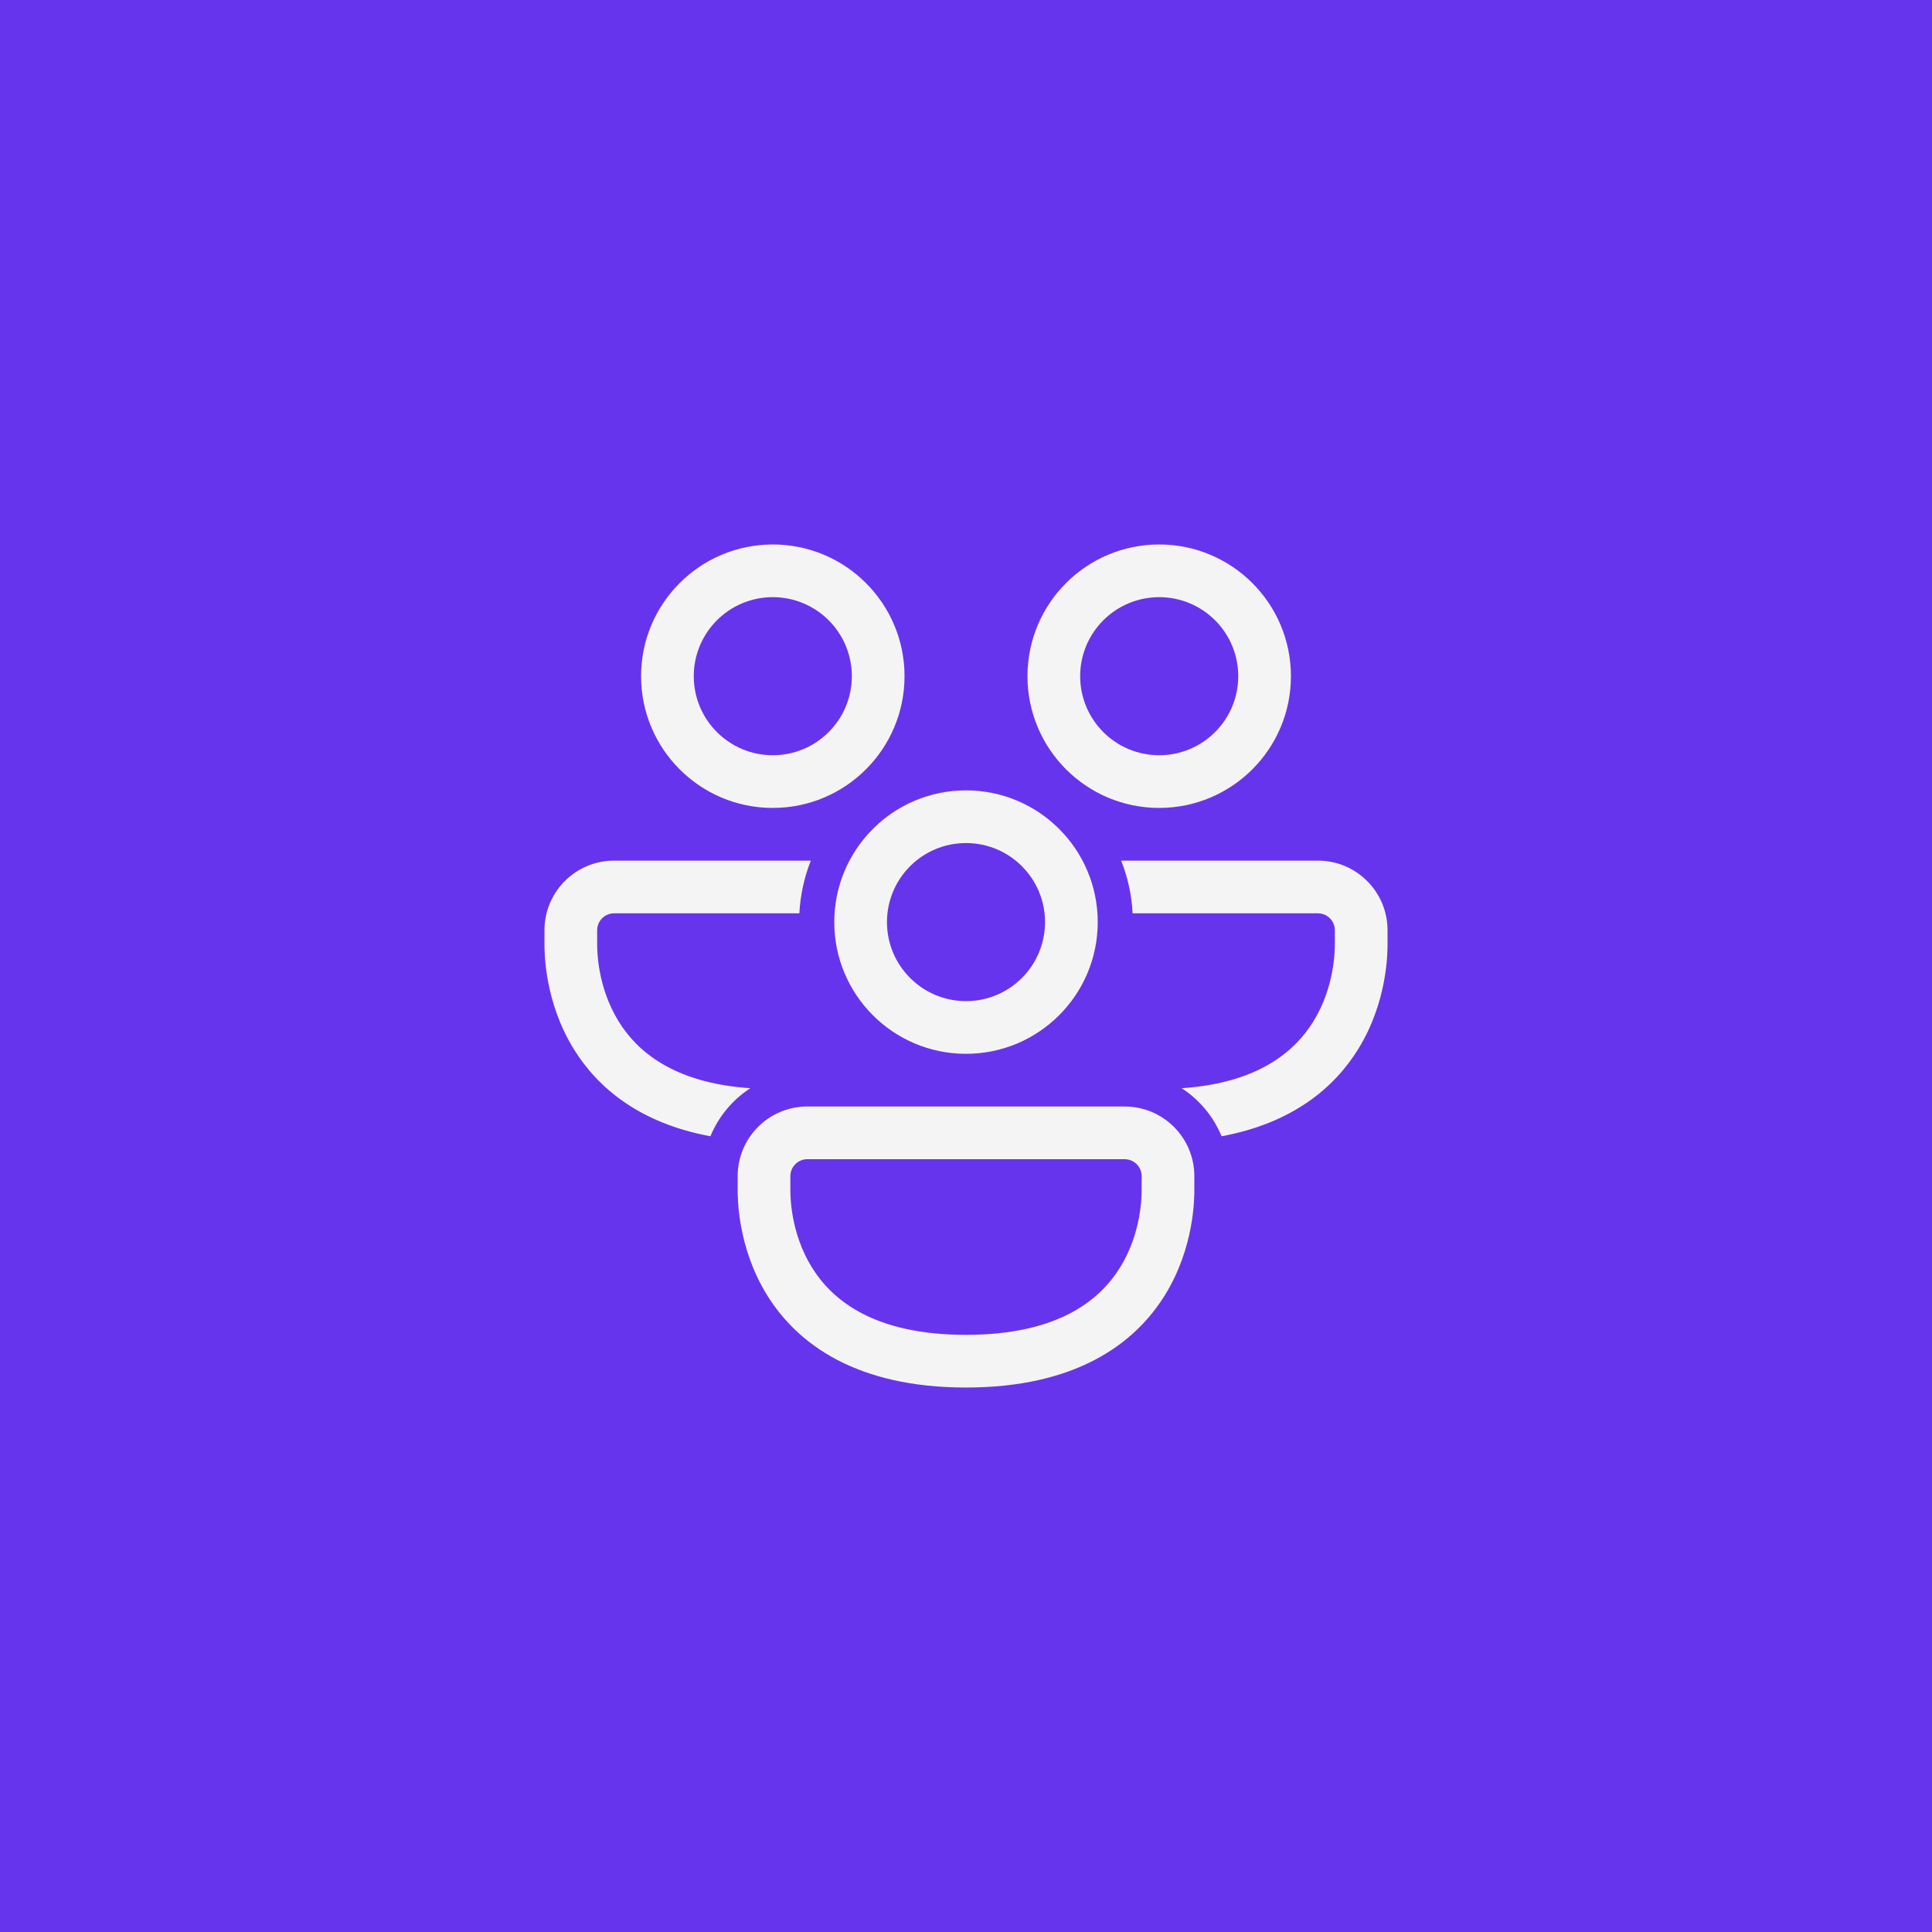 <?xml version="1.0" encoding="UTF-8"?> <svg xmlns="http://www.w3.org/2000/svg" width="55" height="55" viewBox="0 0 55 55" fill="none"><rect width="55" height="55" fill="#6734EE"></rect><path d="M22 17C20.757 17 19.75 18.007 19.75 19.25C19.75 20.492 20.757 21.5 22 21.5C23.243 21.5 24.25 20.492 24.25 19.25C24.25 18.007 23.243 17 22 17ZM18.25 19.25C18.25 17.179 19.929 15.5 22 15.5C24.071 15.5 25.75 17.179 25.75 19.25C25.75 21.321 24.071 23 22 23C19.929 23 18.25 21.321 18.25 19.25ZM15.5 26.482C15.5 25.387 16.387 24.5 17.482 24.5H23.083C22.897 24.968 22.784 25.473 22.756 26H17.482C17.216 26 17 26.216 17 26.482V26.875C17 27.047 17.002 28.088 17.608 29.072C18.127 29.916 19.16 30.831 21.36 30.979C20.855 31.307 20.456 31.784 20.224 32.347C18.219 31.976 17.017 30.975 16.33 29.858C15.5 28.509 15.5 27.117 15.5 26.877V26.482ZM31.917 24.5C32.103 24.968 32.216 25.473 32.243 26H37.518C37.784 26 38 26.216 38 26.482V26.875C38 27.047 37.998 28.088 37.392 29.072C36.873 29.916 35.84 30.831 33.64 30.979C34.145 31.307 34.544 31.784 34.776 32.347C36.781 31.976 37.983 30.975 38.67 29.858C39.5 28.509 39.5 27.117 39.5 26.877V26.482C39.5 25.387 38.613 24.5 37.518 24.5H31.917ZM33 17C31.757 17 30.75 18.007 30.75 19.25C30.75 20.492 31.757 21.5 33 21.5C34.243 21.5 35.25 20.492 35.25 19.25C35.25 18.007 34.243 17 33 17ZM29.25 19.25C29.25 17.179 30.929 15.5 33 15.5C35.071 15.5 36.75 17.179 36.75 19.25C36.75 21.321 35.071 23 33 23C30.929 23 29.25 21.321 29.25 19.25ZM21 33.482C21 32.387 21.887 31.5 22.982 31.5H32.018C33.113 31.5 34 32.387 34 33.482V33.877C34 34.117 34 35.509 33.17 36.858C32.3 38.272 30.606 39.5 27.5 39.5C24.394 39.5 22.7 38.272 21.83 36.858C21 35.509 21 34.117 21 33.877V33.482ZM22.982 33C22.716 33 22.5 33.216 22.5 33.482V33.875C22.5 34.047 22.502 35.089 23.108 36.072C23.675 36.994 24.856 38 27.5 38C30.144 38 31.325 36.994 31.892 36.072C32.498 35.089 32.5 34.047 32.5 33.875V33.482C32.5 33.216 32.284 33 32.018 33H22.982ZM25.25 26.25C25.25 25.007 26.257 24 27.5 24C28.743 24 29.75 25.007 29.75 26.25C29.75 27.492 28.743 28.5 27.5 28.5C26.257 28.5 25.25 27.492 25.25 26.25ZM27.5 22.5C25.429 22.5 23.75 24.179 23.75 26.25C23.75 28.321 25.429 30 27.5 30C29.571 30 31.25 28.321 31.25 26.25C31.25 24.179 29.571 22.5 27.5 22.5Z" fill="#F4F4F4"></path></svg> 